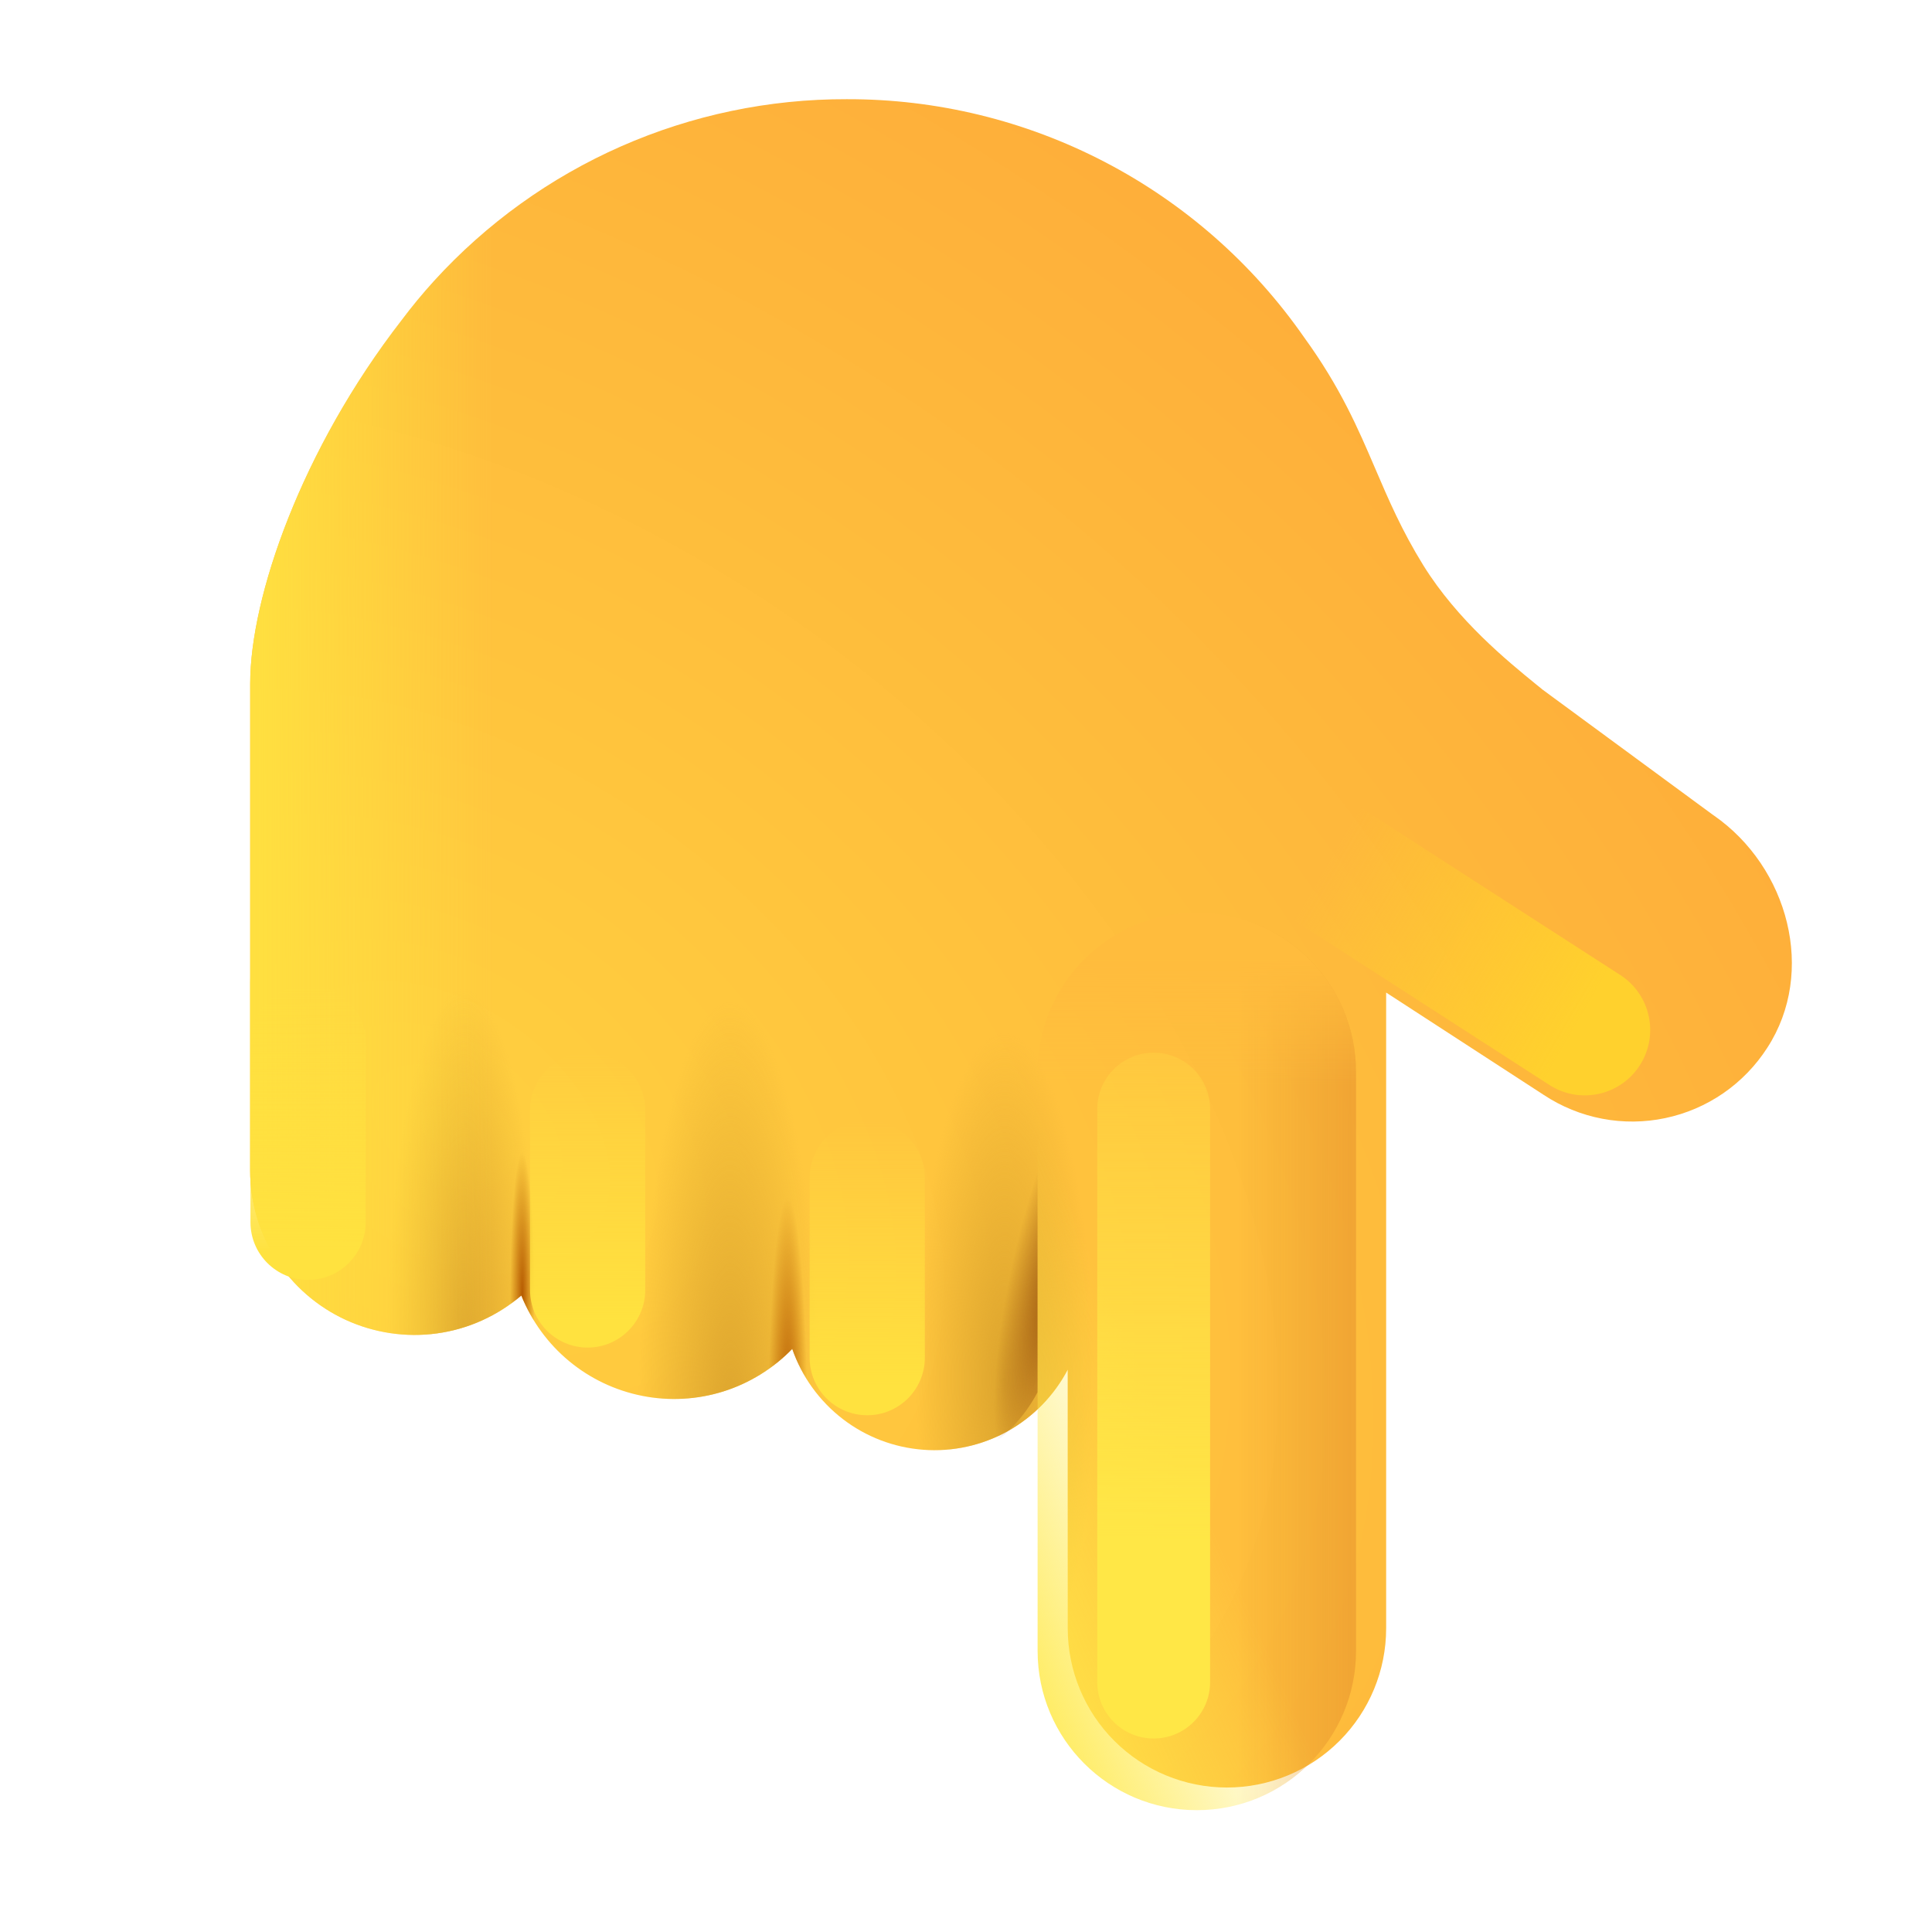 <svg width="64" height="64" viewBox="0 0 64 64" fill="none" xmlns="http://www.w3.org/2000/svg">
<g id="fluent-emoji:backhand-index-pointing-up">
<g id="Group">
<g id="Group_2" filter="url(#filter0_i_1626_344)">
<path id="Vector" d="M55.768 27.76C58.248 29.48 59.17 32.954 57.544 35.458C57.163 36.051 56.669 36.562 56.09 36.962C55.51 37.362 54.856 37.643 54.167 37.788C53.478 37.934 52.767 37.941 52.075 37.809C51.384 37.677 50.725 37.409 50.138 37.02L44.918 33.63L44.918 54.69C44.918 56.089 44.362 57.43 43.373 58.419C42.384 59.408 41.042 59.964 39.644 59.964C38.245 59.964 36.903 59.408 35.914 58.419C34.925 57.43 34.37 56.089 34.37 54.69L34.37 46.122C33.917 46.983 33.223 47.693 32.372 48.165C31.521 48.636 30.551 48.848 29.581 48.775C28.611 48.702 27.683 48.347 26.913 47.753C26.142 47.159 25.562 46.353 25.244 45.434C24.611 46.087 23.825 46.572 22.958 46.844C22.09 47.116 21.168 47.166 20.276 46.99C19.384 46.814 18.55 46.418 17.85 45.837C17.15 45.257 16.607 44.51 16.27 43.666C15.478 44.342 14.51 44.777 13.479 44.92C12.448 45.063 11.398 44.907 10.452 44.472C9.507 44.036 8.706 43.339 8.145 42.462C7.584 41.586 7.286 40.567 7.286 39.526L7.286 33.322L7.288 33.114L7.288 23.396C7.288 20.534 8.984 15.64 12.308 11.352C12.645 10.902 13.004 10.468 13.382 10.052C15.113 8.151 17.223 6.633 19.576 5.597C21.93 4.561 24.474 4.029 27.046 4.036C30.021 4.027 32.955 4.74 35.594 6.114C38.233 7.487 40.5 9.481 42.2 11.924C43.408 13.59 43.984 14.938 44.558 16.276C44.998 17.302 45.434 18.322 46.15 19.478C47.284 21.304 48.95 22.658 49.88 23.416L50.078 23.576L50.074 23.576L55.768 27.762L55.768 27.76Z" fill="url(#paint0_radial_1626_344)"/>
<path id="Vector_2" d="M55.768 27.76C58.248 29.48 59.17 32.954 57.544 35.458C57.163 36.051 56.669 36.562 56.09 36.962C55.51 37.362 54.856 37.643 54.167 37.788C53.478 37.934 52.767 37.941 52.075 37.809C51.384 37.677 50.725 37.409 50.138 37.02L44.918 33.63L44.918 54.69C44.918 56.089 44.362 57.43 43.373 58.419C42.384 59.408 41.042 59.964 39.644 59.964C38.245 59.964 36.903 59.408 35.914 58.419C34.925 57.43 34.37 56.089 34.37 54.69L34.37 46.122C33.917 46.983 33.223 47.693 32.372 48.165C31.521 48.636 30.551 48.848 29.581 48.775C28.611 48.702 27.683 48.347 26.913 47.753C26.142 47.159 25.562 46.353 25.244 45.434C24.611 46.087 23.825 46.572 22.958 46.844C22.09 47.116 21.168 47.166 20.276 46.99C19.384 46.814 18.55 46.418 17.85 45.837C17.15 45.257 16.607 44.51 16.27 43.666C15.478 44.342 14.51 44.777 13.479 44.92C12.448 45.063 11.398 44.907 10.452 44.472C9.507 44.036 8.706 43.339 8.145 42.462C7.584 41.586 7.286 40.567 7.286 39.526L7.286 33.322L7.288 33.114L7.288 23.396C7.288 20.534 8.984 15.64 12.308 11.352C12.645 10.902 13.004 10.468 13.382 10.052C15.113 8.151 17.223 6.633 19.576 5.597C21.93 4.561 24.474 4.029 27.046 4.036C30.021 4.027 32.955 4.74 35.594 6.114C38.233 7.487 40.5 9.481 42.2 11.924C43.408 13.59 43.984 14.938 44.558 16.276C44.998 17.302 45.434 18.322 46.15 19.478C47.284 21.304 48.95 22.658 49.88 23.416L50.078 23.576L50.074 23.576L55.768 27.762L55.768 27.76Z" fill="url(#paint1_radial_1626_344)"/>
<path id="Vector_3" d="M55.768 27.76C58.248 29.48 59.17 32.954 57.544 35.458C57.163 36.051 56.669 36.562 56.09 36.962C55.51 37.362 54.856 37.643 54.167 37.788C53.478 37.934 52.767 37.941 52.075 37.809C51.384 37.677 50.725 37.409 50.138 37.02L44.918 33.63L44.918 54.69C44.918 56.089 44.362 57.43 43.373 58.419C42.384 59.408 41.042 59.964 39.644 59.964C38.245 59.964 36.903 59.408 35.914 58.419C34.925 57.43 34.37 56.089 34.37 54.69L34.37 46.122C33.917 46.983 33.223 47.693 32.372 48.165C31.521 48.636 30.551 48.848 29.581 48.775C28.611 48.702 27.683 48.347 26.913 47.753C26.142 47.159 25.562 46.353 25.244 45.434C24.611 46.087 23.825 46.572 22.958 46.844C22.09 47.116 21.168 47.166 20.276 46.99C19.384 46.814 18.55 46.418 17.85 45.837C17.15 45.257 16.607 44.51 16.27 43.666C15.478 44.342 14.51 44.777 13.479 44.92C12.448 45.063 11.398 44.907 10.452 44.472C9.507 44.036 8.706 43.339 8.145 42.462C7.584 41.586 7.286 40.567 7.286 39.526L7.286 33.322L7.288 33.114L7.288 23.396C7.288 20.534 8.984 15.64 12.308 11.352C12.645 10.902 13.004 10.468 13.382 10.052C15.113 8.151 17.223 6.633 19.576 5.597C21.93 4.561 24.474 4.029 27.046 4.036C30.021 4.027 32.955 4.74 35.594 6.114C38.233 7.487 40.5 9.481 42.2 11.924C43.408 13.59 43.984 14.938 44.558 16.276C44.998 17.302 45.434 18.322 46.15 19.478C47.284 21.304 48.95 22.658 49.88 23.416L50.078 23.576L50.074 23.576L55.768 27.762L55.768 27.76Z" fill="url(#paint2_radial_1626_344)"/>
<path id="Vector_4" d="M55.768 27.76C58.248 29.48 59.17 32.954 57.544 35.458C57.163 36.051 56.669 36.562 56.09 36.962C55.51 37.362 54.856 37.643 54.167 37.788C53.478 37.934 52.767 37.941 52.075 37.809C51.384 37.677 50.725 37.409 50.138 37.02L44.918 33.63L44.918 54.69C44.918 56.089 44.362 57.43 43.373 58.419C42.384 59.408 41.042 59.964 39.644 59.964C38.245 59.964 36.903 59.408 35.914 58.419C34.925 57.43 34.37 56.089 34.37 54.69L34.37 46.122C33.917 46.983 33.223 47.693 32.372 48.165C31.521 48.636 30.551 48.848 29.581 48.775C28.611 48.702 27.683 48.347 26.913 47.753C26.142 47.159 25.562 46.353 25.244 45.434C24.611 46.087 23.825 46.572 22.958 46.844C22.09 47.116 21.168 47.166 20.276 46.99C19.384 46.814 18.55 46.418 17.85 45.837C17.15 45.257 16.607 44.51 16.27 43.666C15.478 44.342 14.51 44.777 13.479 44.92C12.448 45.063 11.398 44.907 10.452 44.472C9.507 44.036 8.706 43.339 8.145 42.462C7.584 41.586 7.286 40.567 7.286 39.526L7.286 33.322L7.288 33.114L7.288 23.396C7.288 20.534 8.984 15.64 12.308 11.352C12.645 10.902 13.004 10.468 13.382 10.052C15.113 8.151 17.223 6.633 19.576 5.597C21.93 4.561 24.474 4.029 27.046 4.036C30.021 4.027 32.955 4.74 35.594 6.114C38.233 7.487 40.5 9.481 42.2 11.924C43.408 13.59 43.984 14.938 44.558 16.276C44.998 17.302 45.434 18.322 46.15 19.478C47.284 21.304 48.95 22.658 49.88 23.416L50.078 23.576L50.074 23.576L55.768 27.762L55.768 27.76Z" fill="url(#paint3_radial_1626_344)"/>
<path id="Vector_5" d="M55.768 27.76C58.248 29.48 59.17 32.954 57.544 35.458C57.163 36.051 56.669 36.562 56.09 36.962C55.51 37.362 54.856 37.643 54.167 37.788C53.478 37.934 52.767 37.941 52.075 37.809C51.384 37.677 50.725 37.409 50.138 37.02L44.918 33.63L44.918 54.69C44.918 56.089 44.362 57.43 43.373 58.419C42.384 59.408 41.042 59.964 39.644 59.964C38.245 59.964 36.903 59.408 35.914 58.419C34.925 57.43 34.37 56.089 34.37 54.69L34.37 46.122C33.917 46.983 33.223 47.693 32.372 48.165C31.521 48.636 30.551 48.848 29.581 48.775C28.611 48.702 27.683 48.347 26.913 47.753C26.142 47.159 25.562 46.353 25.244 45.434C24.611 46.087 23.825 46.572 22.958 46.844C22.09 47.116 21.168 47.166 20.276 46.99C19.384 46.814 18.55 46.418 17.85 45.837C17.15 45.257 16.607 44.51 16.27 43.666C15.478 44.342 14.51 44.777 13.479 44.92C12.448 45.063 11.398 44.907 10.452 44.472C9.507 44.036 8.706 43.339 8.145 42.462C7.584 41.586 7.286 40.567 7.286 39.526L7.286 33.322L7.288 33.114L7.288 23.396C7.288 20.534 8.984 15.64 12.308 11.352C12.645 10.902 13.004 10.468 13.382 10.052C15.113 8.151 17.223 6.633 19.576 5.597C21.93 4.561 24.474 4.029 27.046 4.036C30.021 4.027 32.955 4.74 35.594 6.114C38.233 7.487 40.5 9.481 42.2 11.924C43.408 13.59 43.984 14.938 44.558 16.276C44.998 17.302 45.434 18.322 46.15 19.478C47.284 21.304 48.95 22.658 49.88 23.416L50.078 23.576L50.074 23.576L55.768 27.762L55.768 27.76Z" fill="url(#paint4_radial_1626_344)"/>
<path id="Vector_6" d="M55.768 27.76C58.248 29.48 59.17 32.954 57.544 35.458C57.163 36.051 56.669 36.562 56.09 36.962C55.51 37.362 54.856 37.643 54.167 37.788C53.478 37.934 52.767 37.941 52.075 37.809C51.384 37.677 50.725 37.409 50.138 37.02L44.918 33.63L44.918 54.69C44.918 56.089 44.362 57.43 43.373 58.419C42.384 59.408 41.042 59.964 39.644 59.964C38.245 59.964 36.903 59.408 35.914 58.419C34.925 57.43 34.37 56.089 34.37 54.69L34.37 46.122C33.917 46.983 33.223 47.693 32.372 48.165C31.521 48.636 30.551 48.848 29.581 48.775C28.611 48.702 27.683 48.347 26.913 47.753C26.142 47.159 25.562 46.353 25.244 45.434C24.611 46.087 23.825 46.572 22.958 46.844C22.09 47.116 21.168 47.166 20.276 46.99C19.384 46.814 18.55 46.418 17.85 45.837C17.15 45.257 16.607 44.51 16.27 43.666C15.478 44.342 14.51 44.777 13.479 44.92C12.448 45.063 11.398 44.907 10.452 44.472C9.507 44.036 8.706 43.339 8.145 42.462C7.584 41.586 7.286 40.567 7.286 39.526L7.286 33.322L7.288 33.114L7.288 23.396C7.288 20.534 8.984 15.64 12.308 11.352C12.645 10.902 13.004 10.468 13.382 10.052C15.113 8.151 17.223 6.633 19.576 5.597C21.93 4.561 24.474 4.029 27.046 4.036C30.021 4.027 32.955 4.74 35.594 6.114C38.233 7.487 40.5 9.481 42.2 11.924C43.408 13.59 43.984 14.938 44.558 16.276C44.998 17.302 45.434 18.322 46.15 19.478C47.284 21.304 48.95 22.658 49.88 23.416L50.078 23.576L50.074 23.576L55.768 27.762L55.768 27.76Z" fill="url(#paint5_radial_1626_344)"/>
<path id="Vector_7" d="M55.768 27.76C58.248 29.48 59.17 32.954 57.544 35.458C57.163 36.051 56.669 36.562 56.09 36.962C55.51 37.362 54.856 37.643 54.167 37.788C53.478 37.934 52.767 37.941 52.075 37.809C51.384 37.677 50.725 37.409 50.138 37.02L44.918 33.63L44.918 54.69C44.918 56.089 44.362 57.43 43.373 58.419C42.384 59.408 41.042 59.964 39.644 59.964C38.245 59.964 36.903 59.408 35.914 58.419C34.925 57.43 34.37 56.089 34.37 54.69L34.37 46.122C33.917 46.983 33.223 47.693 32.372 48.165C31.521 48.636 30.551 48.848 29.581 48.775C28.611 48.702 27.683 48.347 26.913 47.753C26.142 47.159 25.562 46.353 25.244 45.434C24.611 46.087 23.825 46.572 22.958 46.844C22.09 47.116 21.168 47.166 20.276 46.99C19.384 46.814 18.55 46.418 17.85 45.837C17.15 45.257 16.607 44.51 16.27 43.666C15.478 44.342 14.51 44.777 13.479 44.92C12.448 45.063 11.398 44.907 10.452 44.472C9.507 44.036 8.706 43.339 8.145 42.462C7.584 41.586 7.286 40.567 7.286 39.526L7.286 33.322L7.288 33.114L7.288 23.396C7.288 20.534 8.984 15.64 12.308 11.352C12.645 10.902 13.004 10.468 13.382 10.052C15.113 8.151 17.223 6.633 19.576 5.597C21.93 4.561 24.474 4.029 27.046 4.036C30.021 4.027 32.955 4.74 35.594 6.114C38.233 7.487 40.5 9.481 42.2 11.924C43.408 13.59 43.984 14.938 44.558 16.276C44.998 17.302 45.434 18.322 46.15 19.478C47.284 21.304 48.95 22.658 49.88 23.416L50.078 23.576L50.074 23.576L55.768 27.762L55.768 27.76Z" fill="url(#paint6_linear_1626_344)"/>
</g>
<path id="Vector_8" d="M44.92 35.51L44.92 54.69C44.92 57.603 42.559 59.964 39.646 59.964C36.733 59.964 34.372 57.603 34.372 54.69L34.372 35.51C34.372 32.597 36.733 30.236 39.646 30.236C42.559 30.236 44.92 32.597 44.92 35.51Z" fill="url(#paint7_linear_1626_344)"/>
<path id="Vector_9" d="M44.92 35.51L44.92 54.69C44.92 57.603 42.559 59.964 39.646 59.964C36.733 59.964 34.372 57.603 34.372 54.69L34.372 35.51C34.372 32.597 36.733 30.236 39.646 30.236C42.559 30.236 44.92 32.597 44.92 35.51Z" fill="url(#paint8_linear_1626_344)"/>
<path id="Vector_10" d="M44.92 35.51L44.92 54.69C44.92 57.603 42.559 59.964 39.646 59.964C36.733 59.964 34.372 57.603 34.372 54.69L34.372 35.51C34.372 32.597 36.733 30.236 39.646 30.236C42.559 30.236 44.92 32.597 44.92 35.51Z" fill="url(#paint9_linear_1626_344)"/>
<g id="Group_3" filter="url(#filter1_f_1626_344)">
<path id="Vector_11" d="M40.086 36.74L40.086 55.722C40.086 56.754 39.25 57.59 38.218 57.59L38.216 57.59C37.184 57.59 36.348 56.754 36.348 55.722L36.348 36.74C36.348 35.708 37.184 34.872 38.216 34.872L38.218 34.872C39.25 34.872 40.086 35.708 40.086 36.74Z" fill="url(#paint10_linear_1626_344)"/>
</g>
<g id="Group_4" filter="url(#filter2_f_1626_344)">
<path id="Vector_12" d="M43.313 25.616L53.673 32.298C54.678 32.946 54.968 34.287 54.319 35.292L54.318 35.294C53.67 36.299 52.329 36.588 51.324 35.94L40.964 29.258C39.958 28.61 39.669 27.269 40.317 26.264L40.319 26.262C40.967 25.257 42.307 24.968 43.313 25.616Z" fill="url(#paint11_linear_1626_344)"/>
</g>
<g id="Group_5" filter="url(#filter3_f_1626_344)">
<path id="Vector_13" d="M30.636 39.02L30.636 44.974C30.636 46.028 29.782 46.882 28.728 46.882C27.674 46.882 26.82 46.028 26.82 44.974L26.82 39.02C26.82 37.966 27.674 37.112 28.728 37.112C29.782 37.112 30.636 37.966 30.636 39.02Z" fill="url(#paint12_linear_1626_344)"/>
</g>
<g id="Group_6" filter="url(#filter4_f_1626_344)">
<path id="Vector_14" d="M21.374 36.778L21.374 42.732C21.374 43.785 20.52 44.64 19.466 44.64C18.412 44.64 17.558 43.785 17.558 42.732L17.558 36.778C17.558 35.724 18.412 34.87 19.466 34.87C20.52 34.87 21.374 35.724 21.374 36.778Z" fill="url(#paint13_linear_1626_344)"/>
</g>
<g id="Group_7" filter="url(#filter5_f_1626_344)">
<path id="Vector_15" d="M12.113 34.535L12.113 40.489C12.113 41.543 11.259 42.398 10.205 42.398C9.152 42.398 8.297 41.543 8.297 40.489L8.297 34.535C8.297 33.482 9.152 32.627 10.205 32.627C11.259 32.627 12.113 33.482 12.113 34.535Z" fill="url(#paint14_linear_1626_344)"/>
</g>
<path id="Vector_16" d="M29.629 48.774L29.629 35.93L34.369 35.93L34.369 46.122C33.92 46.975 33.233 47.68 32.392 48.15C31.551 48.621 30.591 48.838 29.629 48.774Z" fill="url(#paint15_radial_1626_344)"/>
</g>
</g>
<defs>
<filter id="filter0_i_1626_344" x="7.285" y="3.286" width="52.072" height="56.678" filterUnits="userSpaceOnUse" color-interpolation-filters="sRGB">
<feFlood flood-opacity="0" result="BackgroundImageFix"/>
<feBlend mode="normal" in="SourceGraphic" in2="BackgroundImageFix" result="shape"/>
<feColorMatrix in="SourceAlpha" type="matrix" values="0 0 0 0 0 0 0 0 0 0 0 0 0 0 0 0 0 0 127 0" result="hardAlpha"/>
<feOffset dx="1" dy="-0.75"/>
<feGaussianBlur stdDeviation="1"/>
<feComposite in2="hardAlpha" operator="arithmetic" k2="-1" k3="1"/>
<feColorMatrix type="matrix" values="0 0 0 0 0.902 0 0 0 0 0.514 0 0 0 0 0.259 0 0 0 1 0"/>
<feBlend mode="normal" in2="shape" result="effect1_innerShadow_1626_344"/>
</filter>
<filter id="filter1_f_1626_344" x="34.848" y="33.372" width="6.738" height="25.718" filterUnits="userSpaceOnUse" color-interpolation-filters="sRGB">
<feFlood flood-opacity="0" result="BackgroundImageFix"/>
<feBlend mode="normal" in="SourceGraphic" in2="BackgroundImageFix" result="shape"/>
<feGaussianBlur stdDeviation="0.75" result="effect1_foregroundBlur_1626_344"/>
</filter>
<filter id="filter2_f_1626_344" x="38.472" y="23.77" width="17.693" height="14.017" filterUnits="userSpaceOnUse" color-interpolation-filters="sRGB">
<feFlood flood-opacity="0" result="BackgroundImageFix"/>
<feBlend mode="normal" in="SourceGraphic" in2="BackgroundImageFix" result="shape"/>
<feGaussianBlur stdDeviation="0.75" result="effect1_foregroundBlur_1626_344"/>
</filter>
<filter id="filter3_f_1626_344" x="25.819" y="36.112" width="5.816" height="11.77" filterUnits="userSpaceOnUse" color-interpolation-filters="sRGB">
<feFlood flood-opacity="0" result="BackgroundImageFix"/>
<feBlend mode="normal" in="SourceGraphic" in2="BackgroundImageFix" result="shape"/>
<feGaussianBlur stdDeviation="0.5" result="effect1_foregroundBlur_1626_344"/>
</filter>
<filter id="filter4_f_1626_344" x="16.558" y="33.87" width="5.816" height="11.77" filterUnits="userSpaceOnUse" color-interpolation-filters="sRGB">
<feFlood flood-opacity="0" result="BackgroundImageFix"/>
<feBlend mode="normal" in="SourceGraphic" in2="BackgroundImageFix" result="shape"/>
<feGaussianBlur stdDeviation="0.5" result="effect1_foregroundBlur_1626_344"/>
</filter>
<filter id="filter5_f_1626_344" x="7.297" y="31.628" width="5.816" height="11.77" filterUnits="userSpaceOnUse" color-interpolation-filters="sRGB">
<feFlood flood-opacity="0" result="BackgroundImageFix"/>
<feBlend mode="normal" in="SourceGraphic" in2="BackgroundImageFix" result="shape"/>
<feGaussianBlur stdDeviation="0.5" result="effect1_foregroundBlur_1626_344"/>
</filter>
<radialGradient id="paint0_radial_1626_344" cx="0" cy="0" r="1" gradientUnits="userSpaceOnUse" gradientTransform="translate(13.585 38.247) rotate(-56.462) scale(41.044 60.472)">
<stop stop-color="#FFD03F"/>
<stop offset="1" stop-color="#FEAD3A"/>
</radialGradient>
<radialGradient id="paint1_radial_1626_344" cx="0" cy="0" r="1" gradientUnits="userSpaceOnUse" gradientTransform="translate(32.28 46.468) rotate(-90) scale(11.511 2.943)">
<stop stop-color="#DCA42D"/>
<stop offset="1" stop-color="#DCA42D" stop-opacity="0"/>
</radialGradient>
<radialGradient id="paint2_radial_1626_344" cx="0" cy="0" r="1" gradientUnits="userSpaceOnUse" gradientTransform="translate(23.192 48.2) rotate(-90) scale(14.281 3.066)">
<stop stop-color="#DCA42D"/>
<stop offset="1" stop-color="#DCA42D" stop-opacity="0"/>
</radialGradient>
<radialGradient id="paint3_radial_1626_344" cx="0" cy="0" r="1" gradientUnits="userSpaceOnUse" gradientTransform="translate(14.364 45.344) rotate(-90) scale(11.857 2.546)">
<stop stop-color="#DCA42D"/>
<stop offset="1" stop-color="#DCA42D" stop-opacity="0"/>
</radialGradient>
<radialGradient id="paint4_radial_1626_344" cx="0" cy="0" r="1" gradientUnits="userSpaceOnUse" gradientTransform="translate(16.304 43.662) rotate(-90) scale(4.75 0.406)">
<stop stop-color="#B65B01"/>
<stop offset="1" stop-color="#B65B01" stop-opacity="0"/>
</radialGradient>
<radialGradient id="paint5_radial_1626_344" cx="0" cy="0" r="1" gradientUnits="userSpaceOnUse" gradientTransform="translate(25.096 48.026) rotate(-90) scale(7.616 0.651)">
<stop stop-color="#B65B01"/>
<stop offset="1" stop-color="#B65B01" stop-opacity="0"/>
</radialGradient>
<linearGradient id="paint6_linear_1626_344" x1="15.316" y1="32" x2="7.284" y2="32" gradientUnits="userSpaceOnUse">
<stop stop-color="#FFE040" stop-opacity="0"/>
<stop offset="1" stop-color="#FFE040"/>
</linearGradient>
<linearGradient id="paint7_linear_1626_344" x1="47.688" y1="49.08" x2="40.936" y2="49.08" gradientUnits="userSpaceOnUse">
<stop stop-color="#E7942D"/>
<stop offset="1" stop-color="#E7942D" stop-opacity="0"/>
</linearGradient>
<linearGradient id="paint8_linear_1626_344" x1="36.868" y1="31.756" x2="36.868" y2="35.91" gradientUnits="userSpaceOnUse">
<stop stop-color="#FFBC3D"/>
<stop offset="1" stop-color="#FFBC3D" stop-opacity="0"/>
</linearGradient>
<linearGradient id="paint9_linear_1626_344" x1="29.598" y1="48.72" x2="37.734" y2="45.1" gradientUnits="userSpaceOnUse">
<stop stop-color="#FFE949"/>
<stop offset="1" stop-color="#FFE949" stop-opacity="0"/>
</linearGradient>
<linearGradient id="paint10_linear_1626_344" x1="35.928" y1="51.108" x2="35.928" y2="30.306" gradientUnits="userSpaceOnUse">
<stop stop-color="#FFE746"/>
<stop offset="1" stop-color="#FFE746" stop-opacity="0"/>
</linearGradient>
<linearGradient id="paint11_linear_1626_344" x1="52.407" y1="33.707" x2="43.875" y2="28.722" gradientUnits="userSpaceOnUse">
<stop stop-color="#FFD12D"/>
<stop offset="1" stop-color="#FFD12D" stop-opacity="0"/>
</linearGradient>
<linearGradient id="paint12_linear_1626_344" x1="28.728" y1="45.948" x2="28.728" y2="37.112" gradientUnits="userSpaceOnUse">
<stop stop-color="#FFE23F"/>
<stop offset="1" stop-color="#FFE23F" stop-opacity="0"/>
</linearGradient>
<linearGradient id="paint13_linear_1626_344" x1="19.466" y1="43.706" x2="19.466" y2="34.87" gradientUnits="userSpaceOnUse">
<stop stop-color="#FFE23F"/>
<stop offset="1" stop-color="#FFE23F" stop-opacity="0"/>
</linearGradient>
<linearGradient id="paint14_linear_1626_344" x1="10.205" y1="41.464" x2="10.205" y2="32.627" gradientUnits="userSpaceOnUse">
<stop stop-color="#FFE23F"/>
<stop offset="1" stop-color="#FFE23F" stop-opacity="0"/>
</linearGradient>
<radialGradient id="paint15_radial_1626_344" cx="0" cy="0" r="1" gradientUnits="userSpaceOnUse" gradientTransform="translate(35.221 41.796) rotate(103.238) scale(7.181 1.64)">
<stop stop-color="#8F4709"/>
<stop offset="1" stop-color="#8F4709" stop-opacity="0"/>
</radialGradient>
</defs>
</svg>

